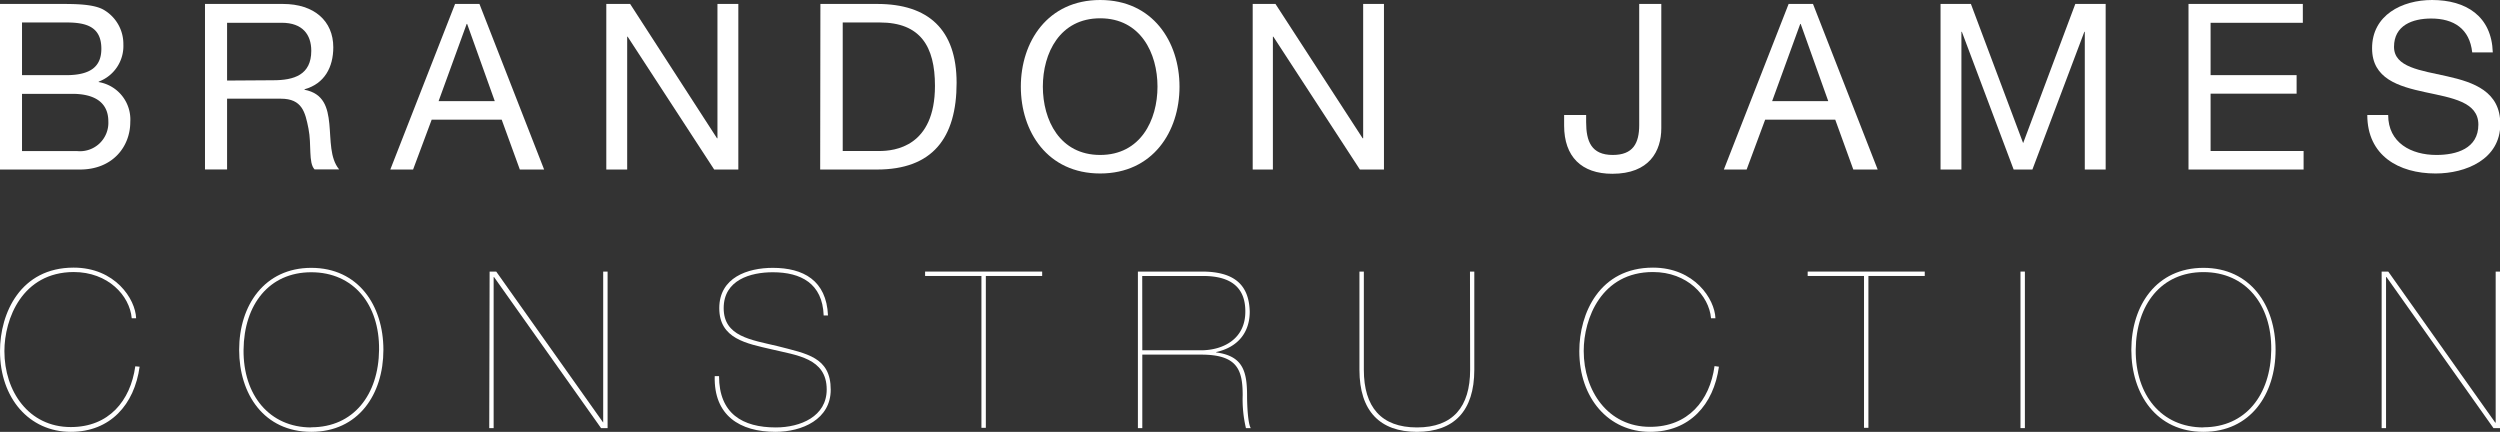 <svg xmlns="http://www.w3.org/2000/svg" viewBox="0 0 329.29 56.88"><rect x="0" y="0" width="329.29" height="56.88" fill="#333333" stroke="none"/><defs><style>.cls-1{fill:#fff;}</style></defs><title>BJC-WHITE</title><g id="Layer_2" data-name="Layer 2"><g id="Layer_1-2" data-name="Layer 1"><path class="cls-1" d="M0,.52H7.91c1.93,0,4.46,0,5.78.79a5.2,5.2,0,0,1,2.56,4.56A5,5,0,0,1,13,10.75v.06a5,5,0,0,1,4.16,5.26c0,3.21-2.29,6.26-6.63,6.26H0ZM2.9,9.9H8.71c3.3,0,4.64-1.19,4.64-3.48,0-3-2.14-3.46-4.64-3.46H2.9Zm0,10h7.27A3.74,3.74,0,0,0,14.27,16c0-2.84-2.3-3.64-4.74-3.64H2.9Z"/><path class="cls-1" d="M27,.52H37.27c4.1,0,6.63,2.23,6.63,5.71,0,2.63-1.16,4.8-3.79,5.53v.06c2.54.49,3.06,2.35,3.27,4.49s.06,4.52,1.29,6H41.43c-.83-.88-.37-3.24-.8-5.38S39.81,13,37,13H29.91v9.32H27Zm9,10.05c2.72,0,5-.7,5-3.88C41,4.55,39.84,3,37.12,3H29.91v7.61Z"/><path class="cls-1" d="M59.94.52h3.21l8.52,21.81h-3.2l-2.39-6.57H56.86l-2.45,6.57h-3Zm-2.17,12.8h7.4L61.53,3.15h-.06Z"/><path class="cls-1" d="M79.86.52H83L94.44,18.21h.06V.52h2.75V22.33H94.07L82.67,4.83h-.06v17.5H79.86Z"/><path class="cls-1" d="M108.06.52h7.49C122.27.52,126,3.88,126,10.91c0,7.3-3.21,11.42-10.48,11.42h-7.49ZM111,19.89h4.82c2,0,7.33-.55,7.33-8.59,0-5.19-1.92-8.34-7.27-8.34H111Z"/><path class="cls-1" d="M144.91,0c6.93,0,10.45,5.5,10.45,11.42s-3.52,11.43-10.45,11.43-10.45-5.5-10.45-11.43S138,0,144.91,0Zm0,20.41c5.32,0,7.55-4.59,7.55-9s-2.23-9-7.55-9-7.55,4.59-7.55,9S139.59,20.41,144.91,20.41Z"/><path class="cls-1" d="M165,.52H168l11.48,17.69h.07V.52h2.74V22.33h-3.17l-11.4-17.5h-.06v17.5H165Z"/><path class="cls-1" d="M218.82,16.89c0,3-1.56,6-6.45,6-4.06,0-6.35-2.26-6.35-6.35V15.15h2.9v.92c0,2.53.67,4.34,3.51,4.34,2.66,0,3.48-1.53,3.48-3.94V.52h2.91Z"/><path class="cls-1" d="M235.59.52h3.21l8.52,21.81h-3.21l-2.38-6.57H232.5l-2.44,6.57h-3Zm-2.17,12.8h7.39L237.18,3.15h-.06Z"/><path class="cls-1" d="M255.6.52h4l6.88,18.33L273.35.52h4V22.33h-2.75V4.19h-.06L267.7,22.33h-2.47L258.41,4.19h-.06V22.33H255.6Z"/><path class="cls-1" d="M288.26.52h15.06V3H291.17V9.9H302.5v2.44H291.17v7.55h12.25v2.44H288.26Z"/><path class="cls-1" d="M325.63,6.9c-.34-3.11-2.42-4.46-5.41-4.46-2.44,0-4.89.89-4.89,3.73,0,2.69,3.48,3.09,7,3.88s7,2,7,6.29c0,4.65-4.55,6.51-8.52,6.51-4.89,0-9-2.38-9-7.7h2.75c0,3.67,3.05,5.26,6.35,5.26,2.63,0,5.53-.83,5.53-4,0-3-3.48-3.51-7-4.27s-7-1.77-7-5.78C312.43,2,316.37,0,320.34,0c4.46,0,7.85,2.11,8,6.9Z"/><path class="cls-1" d="M18.39,48.3c-.69,5-3.87,8.58-9.06,8.58C3.84,56.88,0,52.43,0,46.25c0-5,2.69-11,9.7-11,5.46,0,8.14,4.13,8.23,6.67h-.58c-.26-3-3.14-6.09-7.65-6.09C2.92,35.86.58,42,.58,46.25c0,5.26,3.17,10,8.75,10,5,0,7.85-3.44,8.49-8Z"/><path class="cls-1" d="M41,35.28c6.18,0,9.5,4.94,9.5,10.8S47.2,56.88,41,56.88s-9.5-4.94-9.5-10.8S34.84,35.28,41,35.28Zm0,21c5.55,0,8.87-4.27,8.93-10.22S46.57,35.86,41,35.86s-8.86,4.27-8.92,10.22S35.48,56.3,41,56.3Z"/><path class="cls-1" d="M64.49,35.77h.87L79.45,55.66h0V35.77h.58V56.39h-.86l-14.1-19.9h-.05v19.9h-.58Z"/><path class="cls-1" d="M108.49,41.55c-.15-4.22-3-5.69-6.7-5.69-2.92,0-6.47,1-6.47,4.73s3.58,4.16,7.1,5c3.84,1,7,1.44,7,5.74,0,3.9-3.76,5.55-7.28,5.55-4.68,0-8.14-2.14-8-7.34h.57c0,4.94,3.09,6.76,7.48,6.76,3.24,0,6.7-1.44,6.7-5,0-4.15-4-4.5-7.22-5.28-3.35-.78-6.93-1.39-6.93-5.43s3.73-5.31,7.05-5.31c4,0,7.07,1.64,7.27,6.27Z"/><path class="cls-1" d="M121.85,36.35v-.58h15.42v.58h-7.42v20h-.58v-20Z"/><path class="cls-1" d="M150.46,56.39h-.58V35.77h8.43c4.25,0,6.21,1.73,6.3,5.28,0,2.72-1.54,4.68-4.42,5.32v.05c3.49.47,4.07,2.43,4.07,5.72,0,1.24.11,3.67.49,4.25h-.64a16.48,16.48,0,0,1-.43-4.33c0-3.38-.72-5.35-5.46-5.35h-7.76Zm0-10.25h7.71c3,0,5.89-1.53,5.86-5.14,0-2.92-1.65-4.65-5.58-4.65h-8Z"/><path class="cls-1" d="M193.62,35.77h.57V48.71c0,5.45-2.71,8.17-7.56,8.17s-7.57-2.72-7.57-8.17V35.77h.58V48.71c0,4.9,2.28,7.59,7,7.59s7-2.69,7-7.59Z"/><path class="cls-1" d="M226.41,48.3c-.69,5-3.87,8.58-9.07,8.58-5.48,0-9.32-4.45-9.32-10.63,0-5,2.68-11,9.7-11,5.46,0,8.14,4.13,8.23,6.67h-.58c-.26-3-3.15-6.09-7.65-6.09-6.79,0-9.12,6.12-9.12,10.39,0,5.26,3.17,10,8.74,10,5,0,7.86-3.44,8.49-8Z"/><path class="cls-1" d="M238.1,36.35v-.58h15.42v.58H246.1v20h-.58v-20Z"/><path class="cls-1" d="M266.13,35.77h.58V56.39h-.58Z"/><path class="cls-1" d="M290.23,35.28c6.18,0,9.5,4.94,9.5,10.8s-3.32,10.8-9.5,10.8-9.5-4.94-9.5-10.8S284.05,35.28,290.23,35.28Zm0,21c5.55,0,8.87-4.27,8.93-10.22s-3.38-10.22-8.93-10.22-8.86,4.27-8.92,10.22S284.69,56.3,290.23,56.3Z"/><path class="cls-1" d="M313.7,35.77h.87l14.09,19.89h.06V35.77h.57V56.39h-.86l-14.09-19.9h-.06v19.9h-.58Z"/></g></g></svg>
